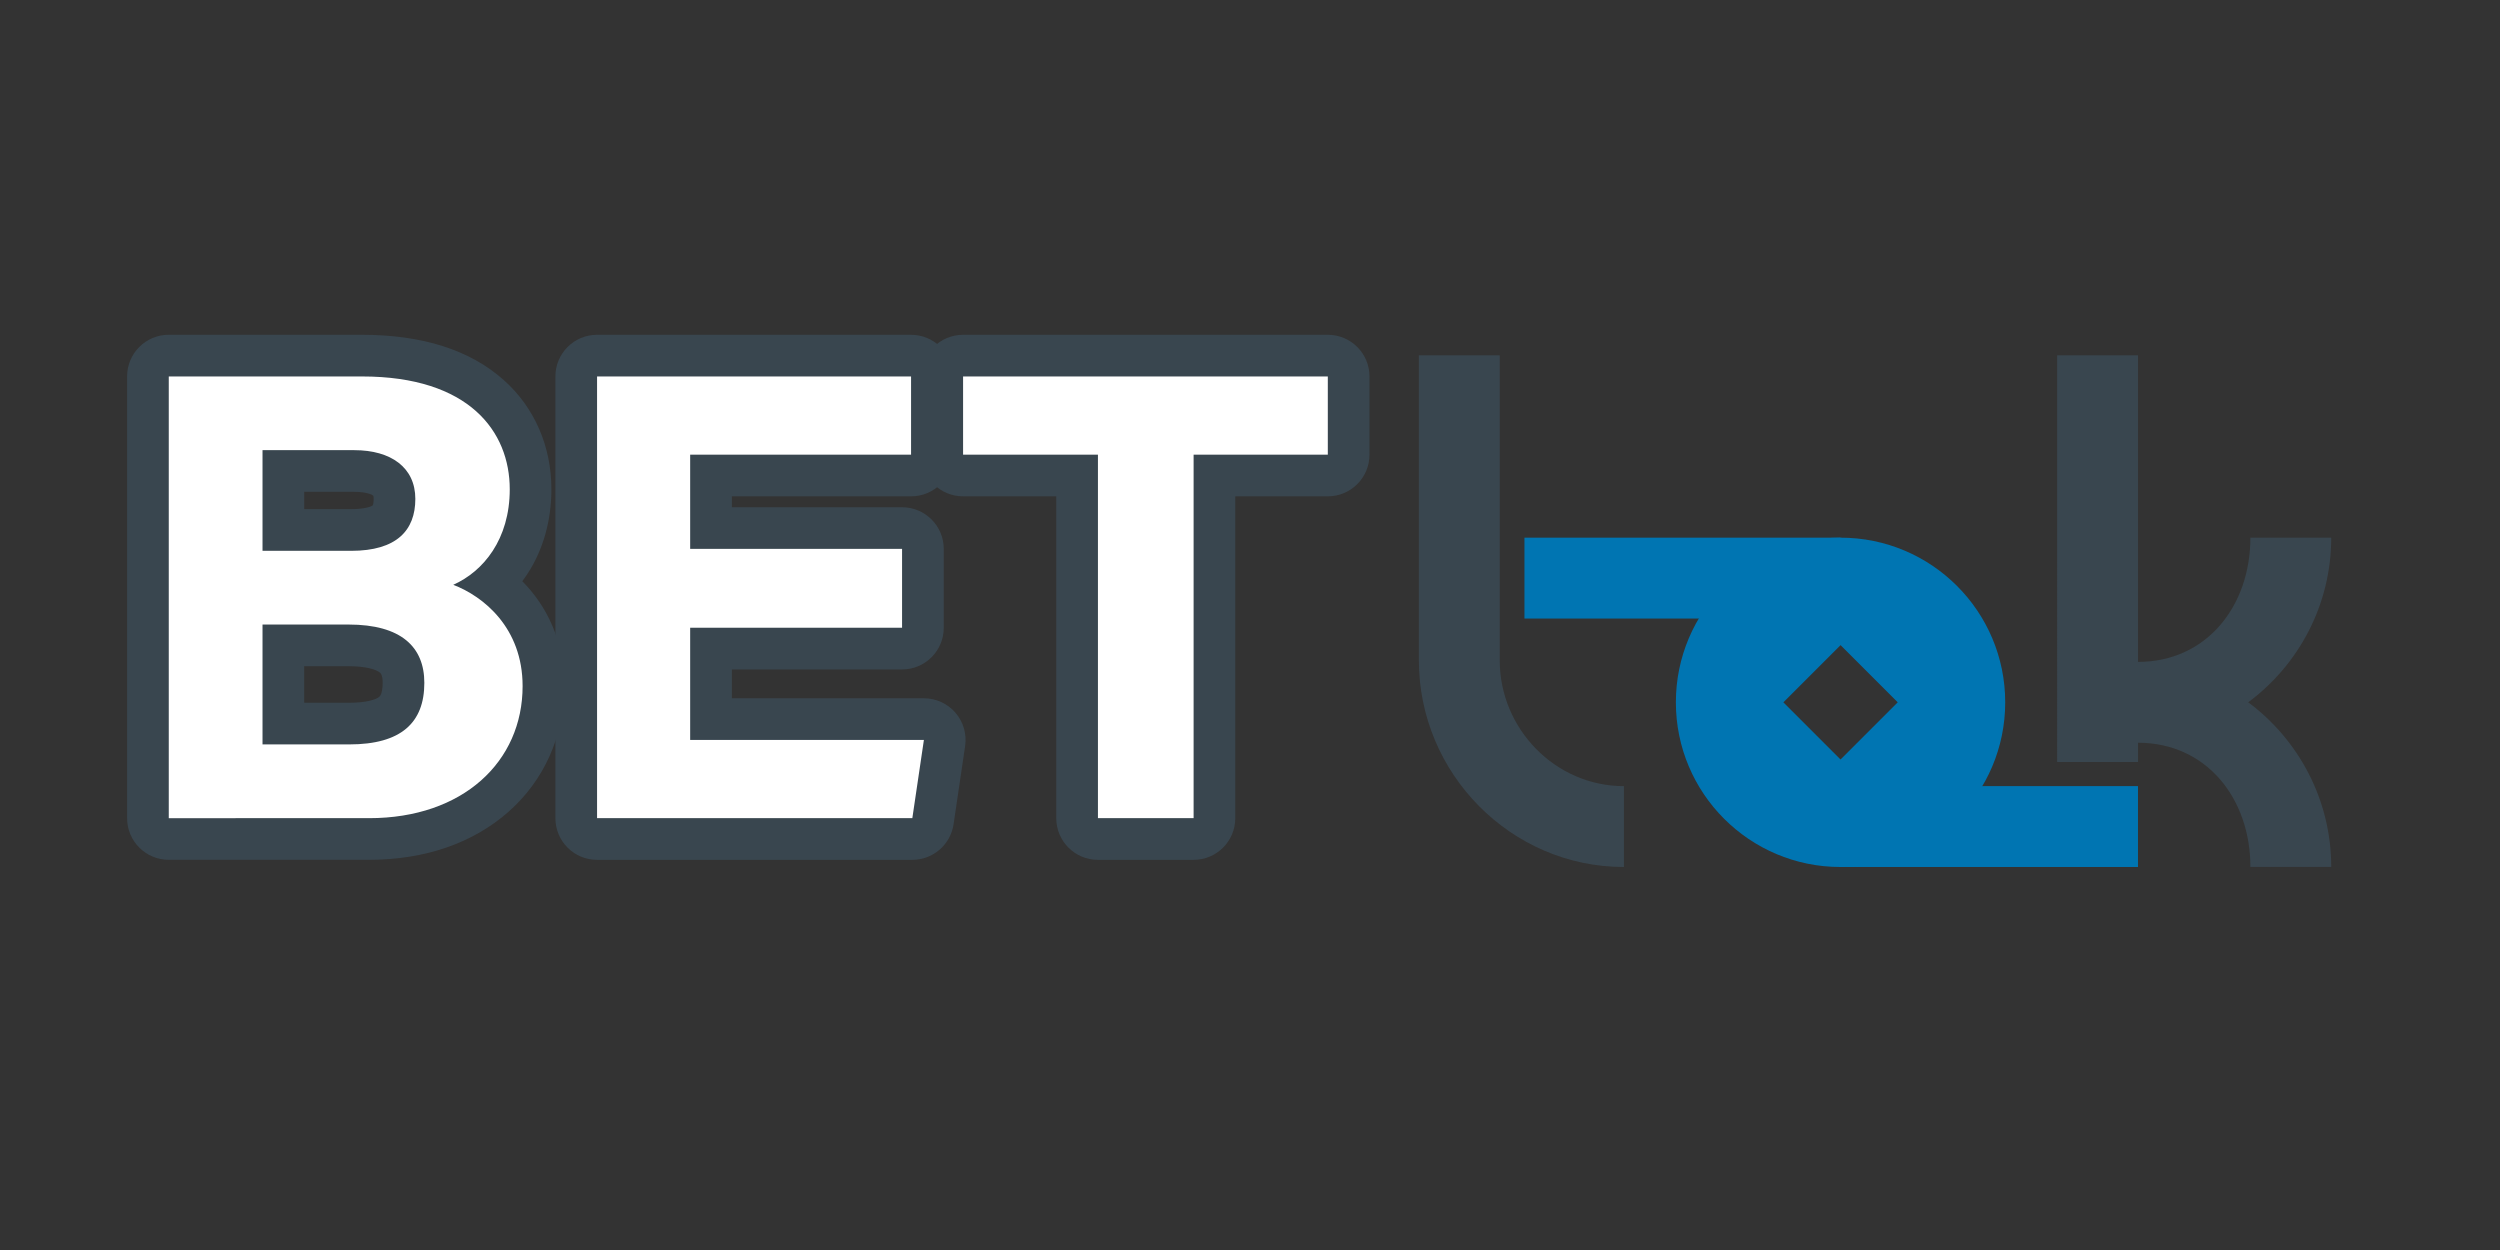 <svg id="Layer_6" data-name="Layer 6" xmlns="http://www.w3.org/2000/svg" viewBox="0 0 1200 600"><rect x="0" y="0" width="1200" height="600" fill="#333333" stroke="none"/><defs><style>.cls-1{fill:#fff}.cls-2{fill:#39464f}.cls-3{fill:#0075b2}</style></defs><path class="cls-3" d="M731.74 258.08h151.72v38.82H731.74z"/><path class="cls-2" d="M719.87 316.99c0 32.88 26.74 60.36 59.62 60.36v38.81c-54.26 0-98.43-44.91-98.43-99.17V170.55h38.81v146.44Z"/><path class="cls-3" d="M883.71 377.33h142.52v38.82H883.71z"/><path class="cls-2" d="M1118.99 416.13h-38.8c0-32.84-21.03-59.55-53.87-59.62h-.07v9.25h-38.82V170.55h38.82v147.16h.07c32.84-.04 53.87-26.78 53.87-59.63h38.8c0 32.35-15.69 61.07-39.84 79.02 24.14 17.97 39.84 46.72 39.84 79.03Z"/><path class="cls-3" d="M883.46 258.08c-43.65 0-79.04 35.39-79.04 79.04s35.39 79.04 79.04 79.04 79.04-35.39 79.04-79.04-35.39-79.04-79.04-79.04Zm0 106.48-27.44-27.44 27.45-27.45 27.44 27.44-27.45 27.45Z"/><path class="cls-1" d="M81.01 402.72c-5.52 0-10-4.48-10-10V180.7c0-5.52 4.48-10 10-10h92.77c59.64 0 80.89 33.14 80.89 64.16 0 18.34-6.55 34.23-18.1 45.07 13.35 10.03 24.26 26.4 24.26 49.4 0 43.21-34.4 73.39-83.66 73.39H81.01Zm86.61-55.39c22.9 0 26.06-9.39 26.06-19.54 0-5.39 0-18-26.37-18h-31.3v37.54h31.61Zm.92-92.93c20.82 0 20.82-9.71 20.82-14.93 0-8.88-6.49-13.39-19.28-13.39h-34.07v28.31h32.53Z"/><path class="cls-2" d="M173.79 180.7c51.47 0 70.89 26.46 70.89 54.16 0 24-12.64 39.39-27.12 45.85 14.49 5.54 33.29 20.62 33.29 48.62 0 36.31-28.66 63.39-73.66 63.39H81.01V180.7h92.77m-47.77 83.7h42.53c21.88 0 30.82-9.85 30.82-24.93s-11.71-23.39-29.28-23.39h-44.07v48.31m0 92.93h41.61c24.97 0 36.06-10.46 36.06-29.54 0-17.23-11.1-28-36.37-28h-41.3v57.54m47.77-196.63H81.01c-11.05 0-20 8.95-20 20v212.02c0 11.05 8.95 20 20 20h96.16c26.71 0 49.86-7.99 66.95-23.09 17.22-15.23 26.71-36.64 26.71-60.3 0-21.89-8.52-38.61-20.13-50.34.91-1.21 1.78-2.46 2.61-3.74 7.43-11.44 11.36-25.41 11.36-40.39 0-20.64-8.11-39.24-22.82-52.38-16.18-14.45-39.08-21.77-68.07-21.77Zm-27.77 75.39h24.07c5.87 0 8.57 1.37 9.11 1.83.06.2.17.7.17 1.56 0 2.01-.33 2.89-.42 3.1-.65.52-3.7 1.82-10.4 1.82h-22.53v-8.31Zm0 83.7h21.3c8.33 0 13.22 1.56 15.01 3.03.34.27 1.36 1.11 1.36 4.97 0 1.6-.16 5.44-1.61 6.67-1.63 1.39-6.29 2.87-14.45 2.87h-21.61v-17.54Z"/><path class="cls-1" d="M286.59 402.72c-5.52 0-10-4.48-10-10V180.7c0-5.52 4.48-10 10-10h150.72c5.52 0 10 4.48 10 10v37.54c0 5.52-4.48 10-10 10h-96.03v25.23h91.71c5.52 0 10 4.48 10 10v37.85c0 5.52-4.48 10-10 10h-91.71v33.85h102.19a10.003 10.003 0 0 1 9.89 11.47l-5.55 37.54a9.997 9.997 0 0 1-9.89 8.54H286.59Z"/><path class="cls-2" d="M437.31 180.7v37.54H331.28v45.23h101.71v37.85H331.28v53.85h112.19l-5.55 37.54H286.59V180.7h150.72m0-20H286.59c-11.05 0-20 8.95-20 20v212.02c0 11.05 8.95 20 20 20h151.33c9.92 0 18.34-7.27 19.79-17.08l5.55-37.54c.85-5.75-.85-11.59-4.64-15.99-3.8-4.4-9.33-6.93-15.14-6.93h-92.19v-13.85H433c11.05 0 20-8.95 20-20v-37.85c0-11.05-8.95-20-20-20h-81.71v-5.23h86.03c11.05 0 20-8.95 20-20v-37.54c0-11.05-8.95-20-20-20Z"/><path class="cls-1" d="M527.01 402.72c-5.52 0-10-4.48-10-10V228.24h-54.73c-5.52 0-10-4.48-10-10V180.7c0-5.52 4.48-10 10-10h175.07c5.52 0 10 4.48 10 10v37.54c0 5.52-4.48 10-10 10h-54.42v164.48c0 5.52-4.48 10-10 10h-45.92Z"/><path class="cls-2" d="M637.35 180.7v37.54h-64.42v174.48h-45.92V218.24h-64.73V180.7h175.07m0-20H462.28c-11.05 0-20 8.95-20 20v37.54c0 11.05 8.95 20 20 20h44.73v154.48c0 11.05 8.95 20 20 20h45.92c11.05 0 20-8.95 20-20V238.24h44.42c11.05 0 20-8.95 20-20V180.7c0-11.05-8.95-20-20-20Z"/></svg>